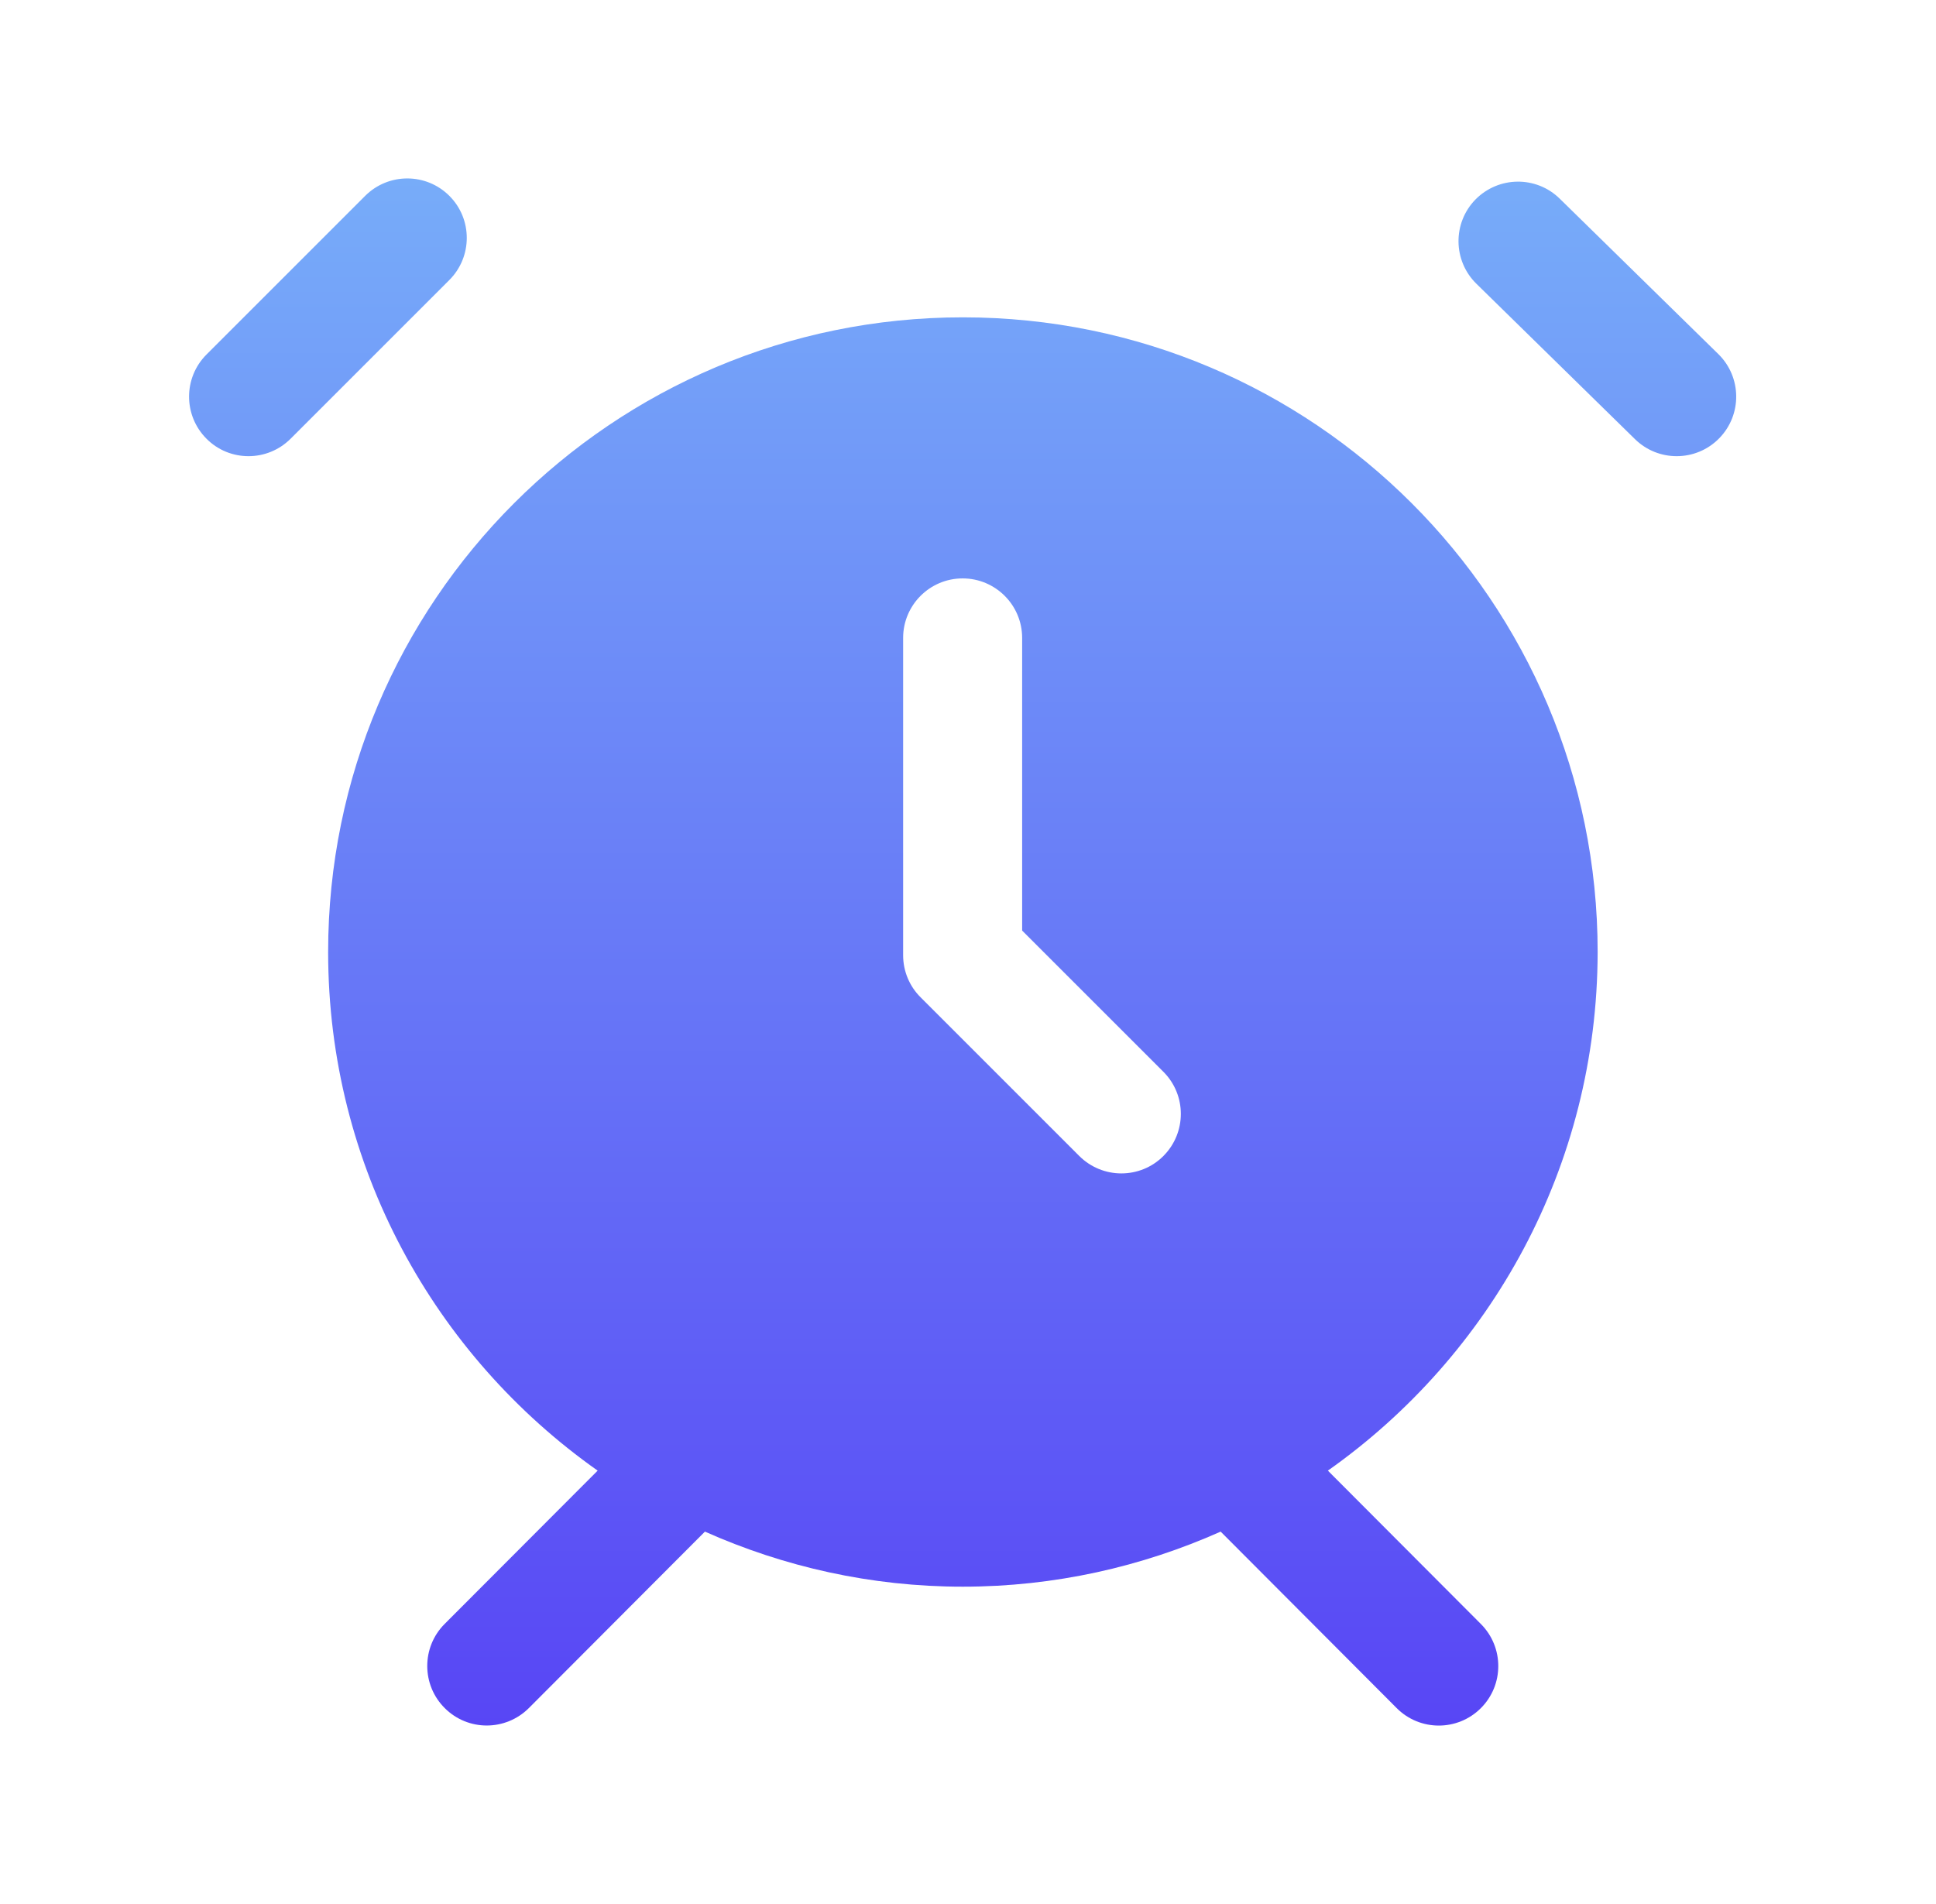 <svg width="61" height="60" viewBox="0 0 61 60" fill="none" xmlns="http://www.w3.org/2000/svg">
<path fill-rule="evenodd" clip-rule="evenodd" d="M14.157 8.825L9.157 13.825C8.792 14.19 8.311 14.375 7.831 14.375C7.351 14.375 6.871 14.193 6.506 13.825C5.774 13.092 5.774 11.905 6.506 11.172L11.506 6.172C12.239 5.44 13.427 5.44 14.159 6.172C14.892 6.905 14.889 8.093 14.157 8.825ZM54.144 11.16L49.144 6.26C48.404 5.535 47.219 5.547 46.489 6.287C45.766 7.027 45.779 8.215 46.517 8.94L51.517 13.84C51.882 14.197 52.356 14.375 52.829 14.375C53.314 14.375 53.801 14.188 54.169 13.812C54.894 13.072 54.881 11.885 54.144 11.16ZM41.839 46.343L46.661 51.177C47.391 51.91 47.392 53.097 46.657 53.83C46.291 54.195 45.811 54.377 45.334 54.377C44.854 54.377 44.371 54.193 44.006 53.825L38.461 48.265C35.976 49.372 33.231 50 30.336 50C27.441 50 24.696 49.372 22.211 48.265L16.664 53.825C16.299 54.19 15.816 54.375 15.336 54.375C14.859 54.375 14.379 54.193 14.014 53.827C13.279 53.097 13.279 51.907 14.009 51.175L18.831 46.343C13.699 42.723 10.339 36.757 10.339 30C10.339 18.955 19.294 10 30.339 10C41.384 10 50.339 18.955 50.339 30C50.331 36.757 46.969 42.723 41.839 46.343ZM36.657 33.775L32.206 29.325V20.102C32.206 19.067 31.366 18.227 30.331 18.227C29.297 18.227 28.456 19.067 28.456 20.102V30.102C28.456 30.6 28.654 31.078 29.006 31.427L34.006 36.428C34.371 36.792 34.852 36.977 35.331 36.977C35.812 36.977 36.292 36.795 36.657 36.428C37.389 35.693 37.389 34.508 36.657 33.775Z" fill="url(#paint0_linear_2446_16386)"/>
<defs>
<linearGradient id="paint0_linear_2446_16386" x1="30.331" y1="5.623" x2="30.331" y2="54.377" gradientUnits="userSpaceOnUse">
<stop stop-color="#77ACF9"/>
<stop offset="1" stop-color="#5846F5"/>
</linearGradient>
</defs>
</svg>
